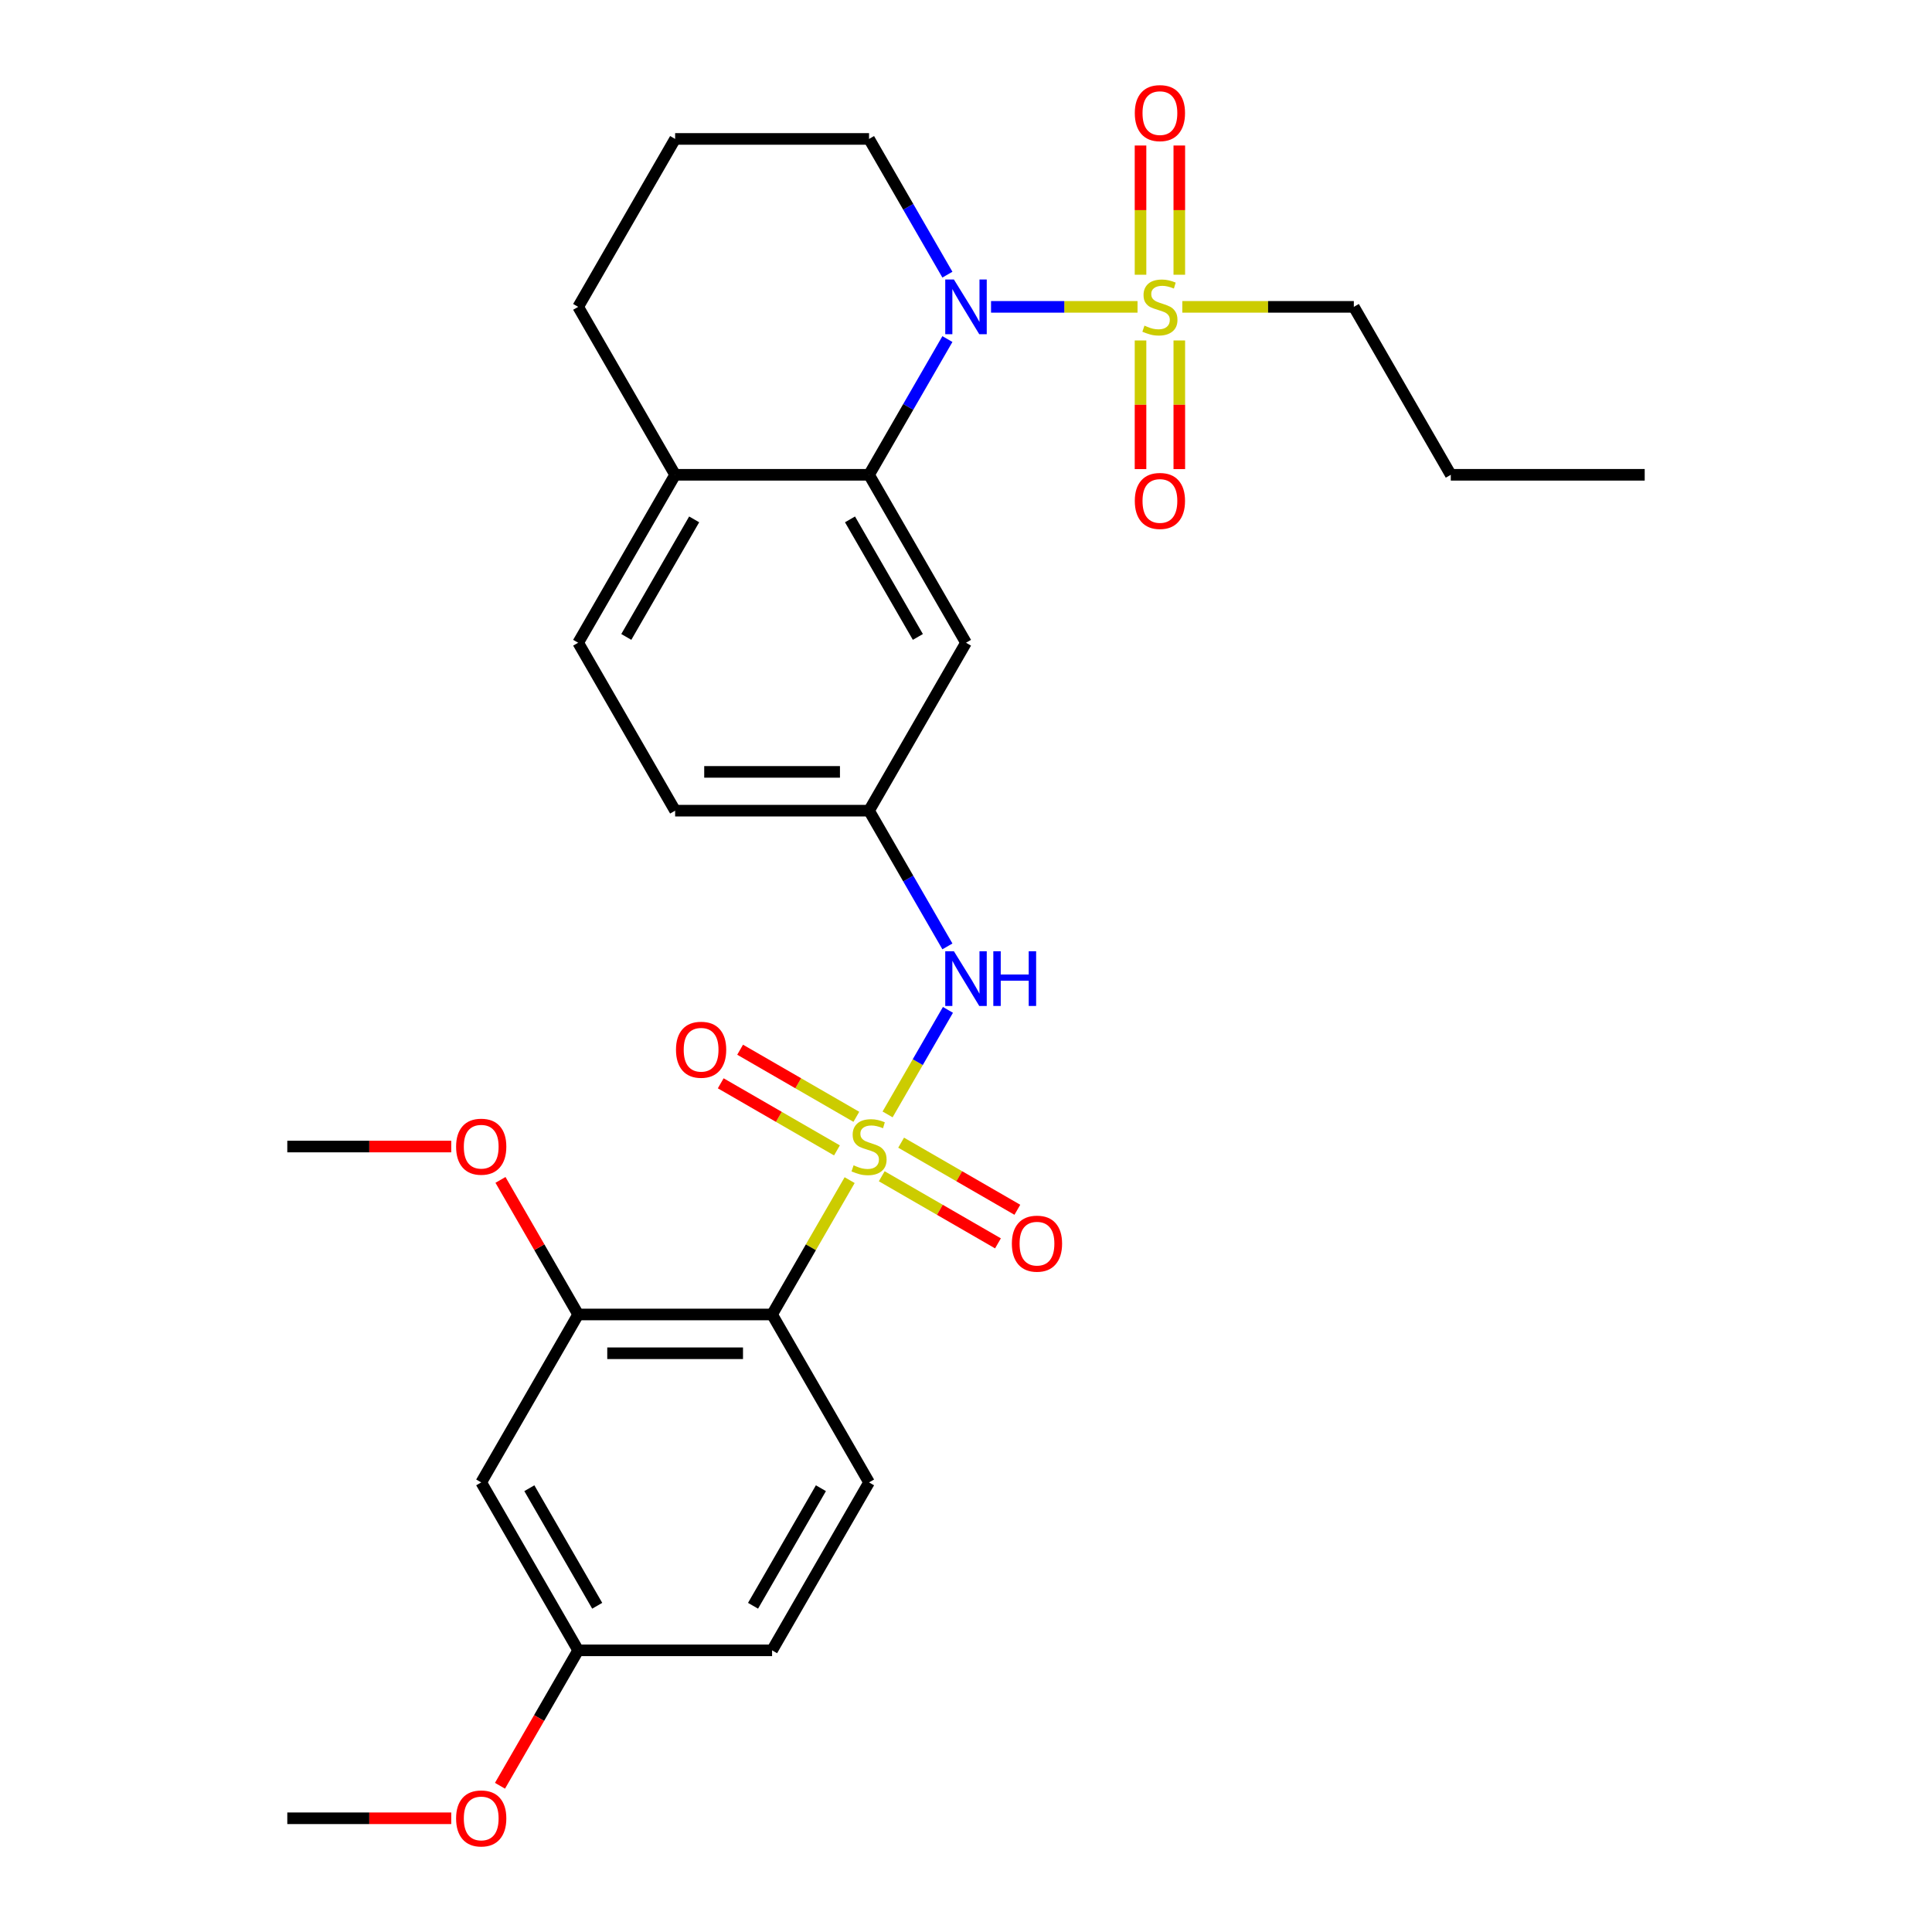 <?xml version='1.0' encoding='iso-8859-1'?>
<svg version='1.1' baseProfile='full'
              xmlns='http://www.w3.org/2000/svg'
                      xmlns:rdkit='http://www.rdkit.org/xml'
                      xmlns:xlink='http://www.w3.org/1999/xlink'
                  xml:space='preserve'
width='1000px' height='1000px' viewBox='0 0 1000 1000'>
<!-- END OF HEADER -->
<rect style='opacity:1.0;fill:#FFFFFF;stroke:none' width='1000' height='1000' x='0' y='0'> </rect>
<path class='bond-2' d='M 439.775,610.836 L 419.703,645.603' style='fill:none;fill-rule:evenodd;stroke:#CCCC00;stroke-width:6px;stroke-linecap:butt;stroke-linejoin:miter;stroke-opacity:1' />
<path class='bond-2' d='M 419.703,645.603 L 399.63,680.37' style='fill:none;fill-rule:evenodd;stroke:#000000;stroke-width:6px;stroke-linecap:butt;stroke-linejoin:miter;stroke-opacity:1' />
<path class='bond-4' d='M 459.416,576.817 L 475.035,549.765' style='fill:none;fill-rule:evenodd;stroke:#CCCC00;stroke-width:6px;stroke-linecap:butt;stroke-linejoin:miter;stroke-opacity:1' />
<path class='bond-4' d='M 475.035,549.765 L 490.653,522.713' style='fill:none;fill-rule:evenodd;stroke:#0000FF;stroke-width:6px;stroke-linecap:butt;stroke-linejoin:miter;stroke-opacity:1' />
<path class='bond-7' d='M 443.244,578.063 L 413.165,560.697' style='fill:none;fill-rule:evenodd;stroke:#CCCC00;stroke-width:6px;stroke-linecap:butt;stroke-linejoin:miter;stroke-opacity:1' />
<path class='bond-7' d='M 413.165,560.697 L 383.085,543.33' style='fill:none;fill-rule:evenodd;stroke:#FF0000;stroke-width:6px;stroke-linecap:butt;stroke-linejoin:miter;stroke-opacity:1' />
<path class='bond-7' d='M 433.207,595.448 L 403.128,578.081' style='fill:none;fill-rule:evenodd;stroke:#CCCC00;stroke-width:6px;stroke-linecap:butt;stroke-linejoin:miter;stroke-opacity:1' />
<path class='bond-7' d='M 403.128,578.081 L 373.048,560.715' style='fill:none;fill-rule:evenodd;stroke:#FF0000;stroke-width:6px;stroke-linecap:butt;stroke-linejoin:miter;stroke-opacity:1' />
<path class='bond-8' d='M 456.386,608.83 L 486.465,626.196' style='fill:none;fill-rule:evenodd;stroke:#CCCC00;stroke-width:6px;stroke-linecap:butt;stroke-linejoin:miter;stroke-opacity:1' />
<path class='bond-8' d='M 486.465,626.196 L 516.545,643.563' style='fill:none;fill-rule:evenodd;stroke:#FF0000;stroke-width:6px;stroke-linecap:butt;stroke-linejoin:miter;stroke-opacity:1' />
<path class='bond-8' d='M 466.423,591.445 L 496.502,608.812' style='fill:none;fill-rule:evenodd;stroke:#CCCC00;stroke-width:6px;stroke-linecap:butt;stroke-linejoin:miter;stroke-opacity:1' />
<path class='bond-8' d='M 496.502,608.812 L 526.582,626.178' style='fill:none;fill-rule:evenodd;stroke:#FF0000;stroke-width:6px;stroke-linecap:butt;stroke-linejoin:miter;stroke-opacity:1' />
<path class='bond-0' d='M 588.781,158.832 L 550.87,158.832' style='fill:none;fill-rule:evenodd;stroke:#CCCC00;stroke-width:6px;stroke-linecap:butt;stroke-linejoin:miter;stroke-opacity:1' />
<path class='bond-0' d='M 550.87,158.832 L 512.96,158.832' style='fill:none;fill-rule:evenodd;stroke:#0000FF;stroke-width:6px;stroke-linecap:butt;stroke-linejoin:miter;stroke-opacity:1' />
<path class='bond-11' d='M 590.333,176.221 L 590.333,209.514' style='fill:none;fill-rule:evenodd;stroke:#CCCC00;stroke-width:6px;stroke-linecap:butt;stroke-linejoin:miter;stroke-opacity:1' />
<path class='bond-11' d='M 590.333,209.514 L 590.333,242.807' style='fill:none;fill-rule:evenodd;stroke:#FF0000;stroke-width:6px;stroke-linecap:butt;stroke-linejoin:miter;stroke-opacity:1' />
<path class='bond-11' d='M 610.407,176.221 L 610.407,209.514' style='fill:none;fill-rule:evenodd;stroke:#CCCC00;stroke-width:6px;stroke-linecap:butt;stroke-linejoin:miter;stroke-opacity:1' />
<path class='bond-11' d='M 610.407,209.514 L 610.407,242.807' style='fill:none;fill-rule:evenodd;stroke:#FF0000;stroke-width:6px;stroke-linecap:butt;stroke-linejoin:miter;stroke-opacity:1' />
<path class='bond-12' d='M 610.407,142.203 L 610.407,108.759' style='fill:none;fill-rule:evenodd;stroke:#CCCC00;stroke-width:6px;stroke-linecap:butt;stroke-linejoin:miter;stroke-opacity:1' />
<path class='bond-12' d='M 610.407,108.759 L 610.407,75.316' style='fill:none;fill-rule:evenodd;stroke:#FF0000;stroke-width:6px;stroke-linecap:butt;stroke-linejoin:miter;stroke-opacity:1' />
<path class='bond-12' d='M 590.333,142.203 L 590.333,108.759' style='fill:none;fill-rule:evenodd;stroke:#CCCC00;stroke-width:6px;stroke-linecap:butt;stroke-linejoin:miter;stroke-opacity:1' />
<path class='bond-12' d='M 590.333,108.759 L 590.333,75.316' style='fill:none;fill-rule:evenodd;stroke:#FF0000;stroke-width:6px;stroke-linecap:butt;stroke-linejoin:miter;stroke-opacity:1' />
<path class='bond-16' d='M 611.959,158.832 L 656.35,158.832' style='fill:none;fill-rule:evenodd;stroke:#CCCC00;stroke-width:6px;stroke-linecap:butt;stroke-linejoin:miter;stroke-opacity:1' />
<path class='bond-16' d='M 656.35,158.832 L 700.74,158.832' style='fill:none;fill-rule:evenodd;stroke:#000000;stroke-width:6px;stroke-linecap:butt;stroke-linejoin:miter;stroke-opacity:1' />
<path class='bond-1' d='M 490.376,175.501 L 470.096,210.628' style='fill:none;fill-rule:evenodd;stroke:#0000FF;stroke-width:6px;stroke-linecap:butt;stroke-linejoin:miter;stroke-opacity:1' />
<path class='bond-1' d='M 470.096,210.628 L 449.815,245.755' style='fill:none;fill-rule:evenodd;stroke:#000000;stroke-width:6px;stroke-linecap:butt;stroke-linejoin:miter;stroke-opacity:1' />
<path class='bond-18' d='M 490.376,142.163 L 470.096,107.036' style='fill:none;fill-rule:evenodd;stroke:#0000FF;stroke-width:6px;stroke-linecap:butt;stroke-linejoin:miter;stroke-opacity:1' />
<path class='bond-18' d='M 470.096,107.036 L 449.815,71.909' style='fill:none;fill-rule:evenodd;stroke:#000000;stroke-width:6px;stroke-linecap:butt;stroke-linejoin:miter;stroke-opacity:1' />
<path class='bond-5' d='M 399.63,680.37 L 299.26,680.37' style='fill:none;fill-rule:evenodd;stroke:#000000;stroke-width:6px;stroke-linecap:butt;stroke-linejoin:miter;stroke-opacity:1' />
<path class='bond-5' d='M 384.575,700.444 L 314.316,700.444' style='fill:none;fill-rule:evenodd;stroke:#000000;stroke-width:6px;stroke-linecap:butt;stroke-linejoin:miter;stroke-opacity:1' />
<path class='bond-9' d='M 399.63,680.37 L 449.815,767.292' style='fill:none;fill-rule:evenodd;stroke:#000000;stroke-width:6px;stroke-linecap:butt;stroke-linejoin:miter;stroke-opacity:1' />
<path class='bond-3' d='M 449.815,245.755 L 500,332.678' style='fill:none;fill-rule:evenodd;stroke:#000000;stroke-width:6px;stroke-linecap:butt;stroke-linejoin:miter;stroke-opacity:1' />
<path class='bond-3' d='M 439.958,268.83 L 475.088,329.676' style='fill:none;fill-rule:evenodd;stroke:#000000;stroke-width:6px;stroke-linecap:butt;stroke-linejoin:miter;stroke-opacity:1' />
<path class='bond-30' d='M 449.815,245.755 L 349.445,245.755' style='fill:none;fill-rule:evenodd;stroke:#000000;stroke-width:6px;stroke-linecap:butt;stroke-linejoin:miter;stroke-opacity:1' />
<path class='bond-13' d='M 490.376,489.854 L 470.096,454.728' style='fill:none;fill-rule:evenodd;stroke:#0000FF;stroke-width:6px;stroke-linecap:butt;stroke-linejoin:miter;stroke-opacity:1' />
<path class='bond-13' d='M 470.096,454.728 L 449.815,419.601' style='fill:none;fill-rule:evenodd;stroke:#000000;stroke-width:6px;stroke-linecap:butt;stroke-linejoin:miter;stroke-opacity:1' />
<path class='bond-10' d='M 299.26,680.37 L 249.075,767.292' style='fill:none;fill-rule:evenodd;stroke:#000000;stroke-width:6px;stroke-linecap:butt;stroke-linejoin:miter;stroke-opacity:1' />
<path class='bond-21' d='M 299.26,680.37 L 279.153,645.543' style='fill:none;fill-rule:evenodd;stroke:#000000;stroke-width:6px;stroke-linecap:butt;stroke-linejoin:miter;stroke-opacity:1' />
<path class='bond-21' d='M 279.153,645.543 L 259.046,610.716' style='fill:none;fill-rule:evenodd;stroke:#FF0000;stroke-width:6px;stroke-linecap:butt;stroke-linejoin:miter;stroke-opacity:1' />
<path class='bond-6' d='M 500,332.678 L 449.815,419.601' style='fill:none;fill-rule:evenodd;stroke:#000000;stroke-width:6px;stroke-linecap:butt;stroke-linejoin:miter;stroke-opacity:1' />
<path class='bond-19' d='M 449.815,767.292 L 399.63,854.215' style='fill:none;fill-rule:evenodd;stroke:#000000;stroke-width:6px;stroke-linecap:butt;stroke-linejoin:miter;stroke-opacity:1' />
<path class='bond-19' d='M 424.903,770.294 L 389.773,831.14' style='fill:none;fill-rule:evenodd;stroke:#000000;stroke-width:6px;stroke-linecap:butt;stroke-linejoin:miter;stroke-opacity:1' />
<path class='bond-29' d='M 249.075,767.292 L 299.26,854.215' style='fill:none;fill-rule:evenodd;stroke:#000000;stroke-width:6px;stroke-linecap:butt;stroke-linejoin:miter;stroke-opacity:1' />
<path class='bond-29' d='M 273.987,770.294 L 309.117,831.14' style='fill:none;fill-rule:evenodd;stroke:#000000;stroke-width:6px;stroke-linecap:butt;stroke-linejoin:miter;stroke-opacity:1' />
<path class='bond-20' d='M 449.815,419.601 L 349.445,419.601' style='fill:none;fill-rule:evenodd;stroke:#000000;stroke-width:6px;stroke-linecap:butt;stroke-linejoin:miter;stroke-opacity:1' />
<path class='bond-20' d='M 434.76,399.527 L 364.501,399.527' style='fill:none;fill-rule:evenodd;stroke:#000000;stroke-width:6px;stroke-linecap:butt;stroke-linejoin:miter;stroke-opacity:1' />
<path class='bond-14' d='M 349.445,245.755 L 299.26,332.678' style='fill:none;fill-rule:evenodd;stroke:#000000;stroke-width:6px;stroke-linecap:butt;stroke-linejoin:miter;stroke-opacity:1' />
<path class='bond-14' d='M 359.302,268.83 L 324.172,329.676' style='fill:none;fill-rule:evenodd;stroke:#000000;stroke-width:6px;stroke-linecap:butt;stroke-linejoin:miter;stroke-opacity:1' />
<path class='bond-24' d='M 349.445,245.755 L 299.26,158.832' style='fill:none;fill-rule:evenodd;stroke:#000000;stroke-width:6px;stroke-linecap:butt;stroke-linejoin:miter;stroke-opacity:1' />
<path class='bond-15' d='M 299.26,332.678 L 349.445,419.601' style='fill:none;fill-rule:evenodd;stroke:#000000;stroke-width:6px;stroke-linecap:butt;stroke-linejoin:miter;stroke-opacity:1' />
<path class='bond-27' d='M 700.74,158.832 L 750.925,245.755' style='fill:none;fill-rule:evenodd;stroke:#000000;stroke-width:6px;stroke-linecap:butt;stroke-linejoin:miter;stroke-opacity:1' />
<path class='bond-17' d='M 299.26,854.215 L 399.63,854.215' style='fill:none;fill-rule:evenodd;stroke:#000000;stroke-width:6px;stroke-linecap:butt;stroke-linejoin:miter;stroke-opacity:1' />
<path class='bond-22' d='M 299.26,854.215 L 279.026,889.262' style='fill:none;fill-rule:evenodd;stroke:#000000;stroke-width:6px;stroke-linecap:butt;stroke-linejoin:miter;stroke-opacity:1' />
<path class='bond-22' d='M 279.026,889.262 L 258.792,924.309' style='fill:none;fill-rule:evenodd;stroke:#FF0000;stroke-width:6px;stroke-linecap:butt;stroke-linejoin:miter;stroke-opacity:1' />
<path class='bond-31' d='M 449.815,71.909 L 349.445,71.909' style='fill:none;fill-rule:evenodd;stroke:#000000;stroke-width:6px;stroke-linecap:butt;stroke-linejoin:miter;stroke-opacity:1' />
<path class='bond-25' d='M 233.566,593.447 L 191.136,593.447' style='fill:none;fill-rule:evenodd;stroke:#FF0000;stroke-width:6px;stroke-linecap:butt;stroke-linejoin:miter;stroke-opacity:1' />
<path class='bond-25' d='M 191.136,593.447 L 148.705,593.447' style='fill:none;fill-rule:evenodd;stroke:#000000;stroke-width:6px;stroke-linecap:butt;stroke-linejoin:miter;stroke-opacity:1' />
<path class='bond-26' d='M 233.566,941.138 L 191.136,941.138' style='fill:none;fill-rule:evenodd;stroke:#FF0000;stroke-width:6px;stroke-linecap:butt;stroke-linejoin:miter;stroke-opacity:1' />
<path class='bond-26' d='M 191.136,941.138 L 148.705,941.138' style='fill:none;fill-rule:evenodd;stroke:#000000;stroke-width:6px;stroke-linecap:butt;stroke-linejoin:miter;stroke-opacity:1' />
<path class='bond-23' d='M 349.445,71.909 L 299.26,158.832' style='fill:none;fill-rule:evenodd;stroke:#000000;stroke-width:6px;stroke-linecap:butt;stroke-linejoin:miter;stroke-opacity:1' />
<path class='bond-28' d='M 750.925,245.755 L 851.295,245.755' style='fill:none;fill-rule:evenodd;stroke:#000000;stroke-width:6px;stroke-linecap:butt;stroke-linejoin:miter;stroke-opacity:1' />
<path  class='atom-0' d='M 441.815 603.167
Q 442.135 603.287, 443.455 603.847
Q 444.775 604.407, 446.215 604.767
Q 447.695 605.087, 449.135 605.087
Q 451.815 605.087, 453.375 603.807
Q 454.935 602.487, 454.935 600.207
Q 454.935 598.647, 454.135 597.687
Q 453.375 596.727, 452.175 596.207
Q 450.975 595.687, 448.975 595.087
Q 446.455 594.327, 444.935 593.607
Q 443.455 592.887, 442.375 591.367
Q 441.335 589.847, 441.335 587.287
Q 441.335 583.727, 443.735 581.527
Q 446.175 579.327, 450.975 579.327
Q 454.255 579.327, 457.975 580.887
L 457.055 583.967
Q 453.655 582.567, 451.095 582.567
Q 448.335 582.567, 446.815 583.727
Q 445.295 584.847, 445.335 586.807
Q 445.335 588.327, 446.095 589.247
Q 446.895 590.167, 448.015 590.687
Q 449.175 591.207, 451.095 591.807
Q 453.655 592.607, 455.175 593.407
Q 456.695 594.207, 457.775 595.847
Q 458.895 597.447, 458.895 600.207
Q 458.895 604.127, 456.255 606.247
Q 453.655 608.327, 449.295 608.327
Q 446.775 608.327, 444.855 607.767
Q 442.975 607.247, 440.735 606.327
L 441.815 603.167
' fill='#CCCC00'/>
<path  class='atom-1' d='M 592.37 168.552
Q 592.69 168.672, 594.01 169.232
Q 595.33 169.792, 596.77 170.152
Q 598.25 170.472, 599.69 170.472
Q 602.37 170.472, 603.93 169.192
Q 605.49 167.872, 605.49 165.592
Q 605.49 164.032, 604.69 163.072
Q 603.93 162.112, 602.73 161.592
Q 601.53 161.072, 599.53 160.472
Q 597.01 159.712, 595.49 158.992
Q 594.01 158.272, 592.93 156.752
Q 591.89 155.232, 591.89 152.672
Q 591.89 149.112, 594.29 146.912
Q 596.73 144.712, 601.53 144.712
Q 604.81 144.712, 608.53 146.272
L 607.61 149.352
Q 604.21 147.952, 601.65 147.952
Q 598.89 147.952, 597.37 149.112
Q 595.85 150.232, 595.89 152.192
Q 595.89 153.712, 596.65 154.632
Q 597.45 155.552, 598.57 156.072
Q 599.73 156.592, 601.65 157.192
Q 604.21 157.992, 605.73 158.792
Q 607.25 159.592, 608.33 161.232
Q 609.45 162.832, 609.45 165.592
Q 609.45 169.512, 606.81 171.632
Q 604.21 173.712, 599.85 173.712
Q 597.33 173.712, 595.41 173.152
Q 593.53 172.632, 591.29 171.712
L 592.37 168.552
' fill='#CCCC00'/>
<path  class='atom-2' d='M 493.74 144.672
L 503.02 159.672
Q 503.94 161.152, 505.42 163.832
Q 506.9 166.512, 506.98 166.672
L 506.98 144.672
L 510.74 144.672
L 510.74 172.992
L 506.86 172.992
L 496.9 156.592
Q 495.74 154.672, 494.5 152.472
Q 493.3 150.272, 492.94 149.592
L 492.94 172.992
L 489.26 172.992
L 489.26 144.672
L 493.74 144.672
' fill='#0000FF'/>
<path  class='atom-5' d='M 493.74 492.364
L 503.02 507.364
Q 503.94 508.844, 505.42 511.524
Q 506.9 514.204, 506.98 514.364
L 506.98 492.364
L 510.74 492.364
L 510.74 520.684
L 506.86 520.684
L 496.9 504.284
Q 495.74 502.364, 494.5 500.164
Q 493.3 497.964, 492.94 497.284
L 492.94 520.684
L 489.26 520.684
L 489.26 492.364
L 493.74 492.364
' fill='#0000FF'/>
<path  class='atom-5' d='M 514.14 492.364
L 517.98 492.364
L 517.98 504.404
L 532.46 504.404
L 532.46 492.364
L 536.3 492.364
L 536.3 520.684
L 532.46 520.684
L 532.46 507.604
L 517.98 507.604
L 517.98 520.684
L 514.14 520.684
L 514.14 492.364
' fill='#0000FF'/>
<path  class='atom-8' d='M 349.892 543.342
Q 349.892 536.542, 353.252 532.742
Q 356.612 528.942, 362.892 528.942
Q 369.172 528.942, 372.532 532.742
Q 375.892 536.542, 375.892 543.342
Q 375.892 550.222, 372.492 554.142
Q 369.092 558.022, 362.892 558.022
Q 356.652 558.022, 353.252 554.142
Q 349.892 550.262, 349.892 543.342
M 362.892 554.822
Q 367.212 554.822, 369.532 551.942
Q 371.892 549.022, 371.892 543.342
Q 371.892 537.782, 369.532 534.982
Q 367.212 532.142, 362.892 532.142
Q 358.572 532.142, 356.212 534.942
Q 353.892 537.742, 353.892 543.342
Q 353.892 549.062, 356.212 551.942
Q 358.572 554.822, 362.892 554.822
' fill='#FF0000'/>
<path  class='atom-9' d='M 523.738 643.712
Q 523.738 636.912, 527.098 633.112
Q 530.458 629.312, 536.738 629.312
Q 543.018 629.312, 546.378 633.112
Q 549.738 636.912, 549.738 643.712
Q 549.738 650.592, 546.338 654.512
Q 542.938 658.392, 536.738 658.392
Q 530.498 658.392, 527.098 654.512
Q 523.738 650.632, 523.738 643.712
M 536.738 655.192
Q 541.058 655.192, 543.378 652.312
Q 545.738 649.392, 545.738 643.712
Q 545.738 638.152, 543.378 635.352
Q 541.058 632.512, 536.738 632.512
Q 532.418 632.512, 530.058 635.312
Q 527.738 638.112, 527.738 643.712
Q 527.738 649.432, 530.058 652.312
Q 532.418 655.192, 536.738 655.192
' fill='#FF0000'/>
<path  class='atom-12' d='M 587.37 259.282
Q 587.37 252.482, 590.73 248.682
Q 594.09 244.882, 600.37 244.882
Q 606.65 244.882, 610.01 248.682
Q 613.37 252.482, 613.37 259.282
Q 613.37 266.162, 609.97 270.082
Q 606.57 273.962, 600.37 273.962
Q 594.13 273.962, 590.73 270.082
Q 587.37 266.202, 587.37 259.282
M 600.37 270.762
Q 604.69 270.762, 607.01 267.882
Q 609.37 264.962, 609.37 259.282
Q 609.37 253.722, 607.01 250.922
Q 604.69 248.082, 600.37 248.082
Q 596.05 248.082, 593.69 250.882
Q 591.37 253.682, 591.37 259.282
Q 591.37 265.002, 593.69 267.882
Q 596.05 270.762, 600.37 270.762
' fill='#FF0000'/>
<path  class='atom-13' d='M 587.37 58.542
Q 587.37 51.742, 590.73 47.942
Q 594.09 44.142, 600.37 44.142
Q 606.65 44.142, 610.01 47.942
Q 613.37 51.742, 613.37 58.542
Q 613.37 65.422, 609.97 69.342
Q 606.57 73.222, 600.37 73.222
Q 594.13 73.222, 590.73 69.342
Q 587.37 65.462, 587.37 58.542
M 600.37 70.022
Q 604.69 70.022, 607.01 67.142
Q 609.37 64.222, 609.37 58.542
Q 609.37 52.982, 607.01 50.182
Q 604.69 47.342, 600.37 47.342
Q 596.05 47.342, 593.69 50.142
Q 591.37 52.942, 591.37 58.542
Q 591.37 64.262, 593.69 67.142
Q 596.05 70.022, 600.37 70.022
' fill='#FF0000'/>
<path  class='atom-22' d='M 236.075 593.527
Q 236.075 586.727, 239.435 582.927
Q 242.795 579.127, 249.075 579.127
Q 255.355 579.127, 258.715 582.927
Q 262.075 586.727, 262.075 593.527
Q 262.075 600.407, 258.675 604.327
Q 255.275 608.207, 249.075 608.207
Q 242.835 608.207, 239.435 604.327
Q 236.075 600.447, 236.075 593.527
M 249.075 605.007
Q 253.395 605.007, 255.715 602.127
Q 258.075 599.207, 258.075 593.527
Q 258.075 587.967, 255.715 585.167
Q 253.395 582.327, 249.075 582.327
Q 244.755 582.327, 242.395 585.127
Q 240.075 587.927, 240.075 593.527
Q 240.075 599.247, 242.395 602.127
Q 244.755 605.007, 249.075 605.007
' fill='#FF0000'/>
<path  class='atom-23' d='M 236.075 941.218
Q 236.075 934.418, 239.435 930.618
Q 242.795 926.818, 249.075 926.818
Q 255.355 926.818, 258.715 930.618
Q 262.075 934.418, 262.075 941.218
Q 262.075 948.098, 258.675 952.018
Q 255.275 955.898, 249.075 955.898
Q 242.835 955.898, 239.435 952.018
Q 236.075 948.138, 236.075 941.218
M 249.075 952.698
Q 253.395 952.698, 255.715 949.818
Q 258.075 946.898, 258.075 941.218
Q 258.075 935.658, 255.715 932.858
Q 253.395 930.018, 249.075 930.018
Q 244.755 930.018, 242.395 932.818
Q 240.075 935.618, 240.075 941.218
Q 240.075 946.938, 242.395 949.818
Q 244.755 952.698, 249.075 952.698
' fill='#FF0000'/>
</svg>
